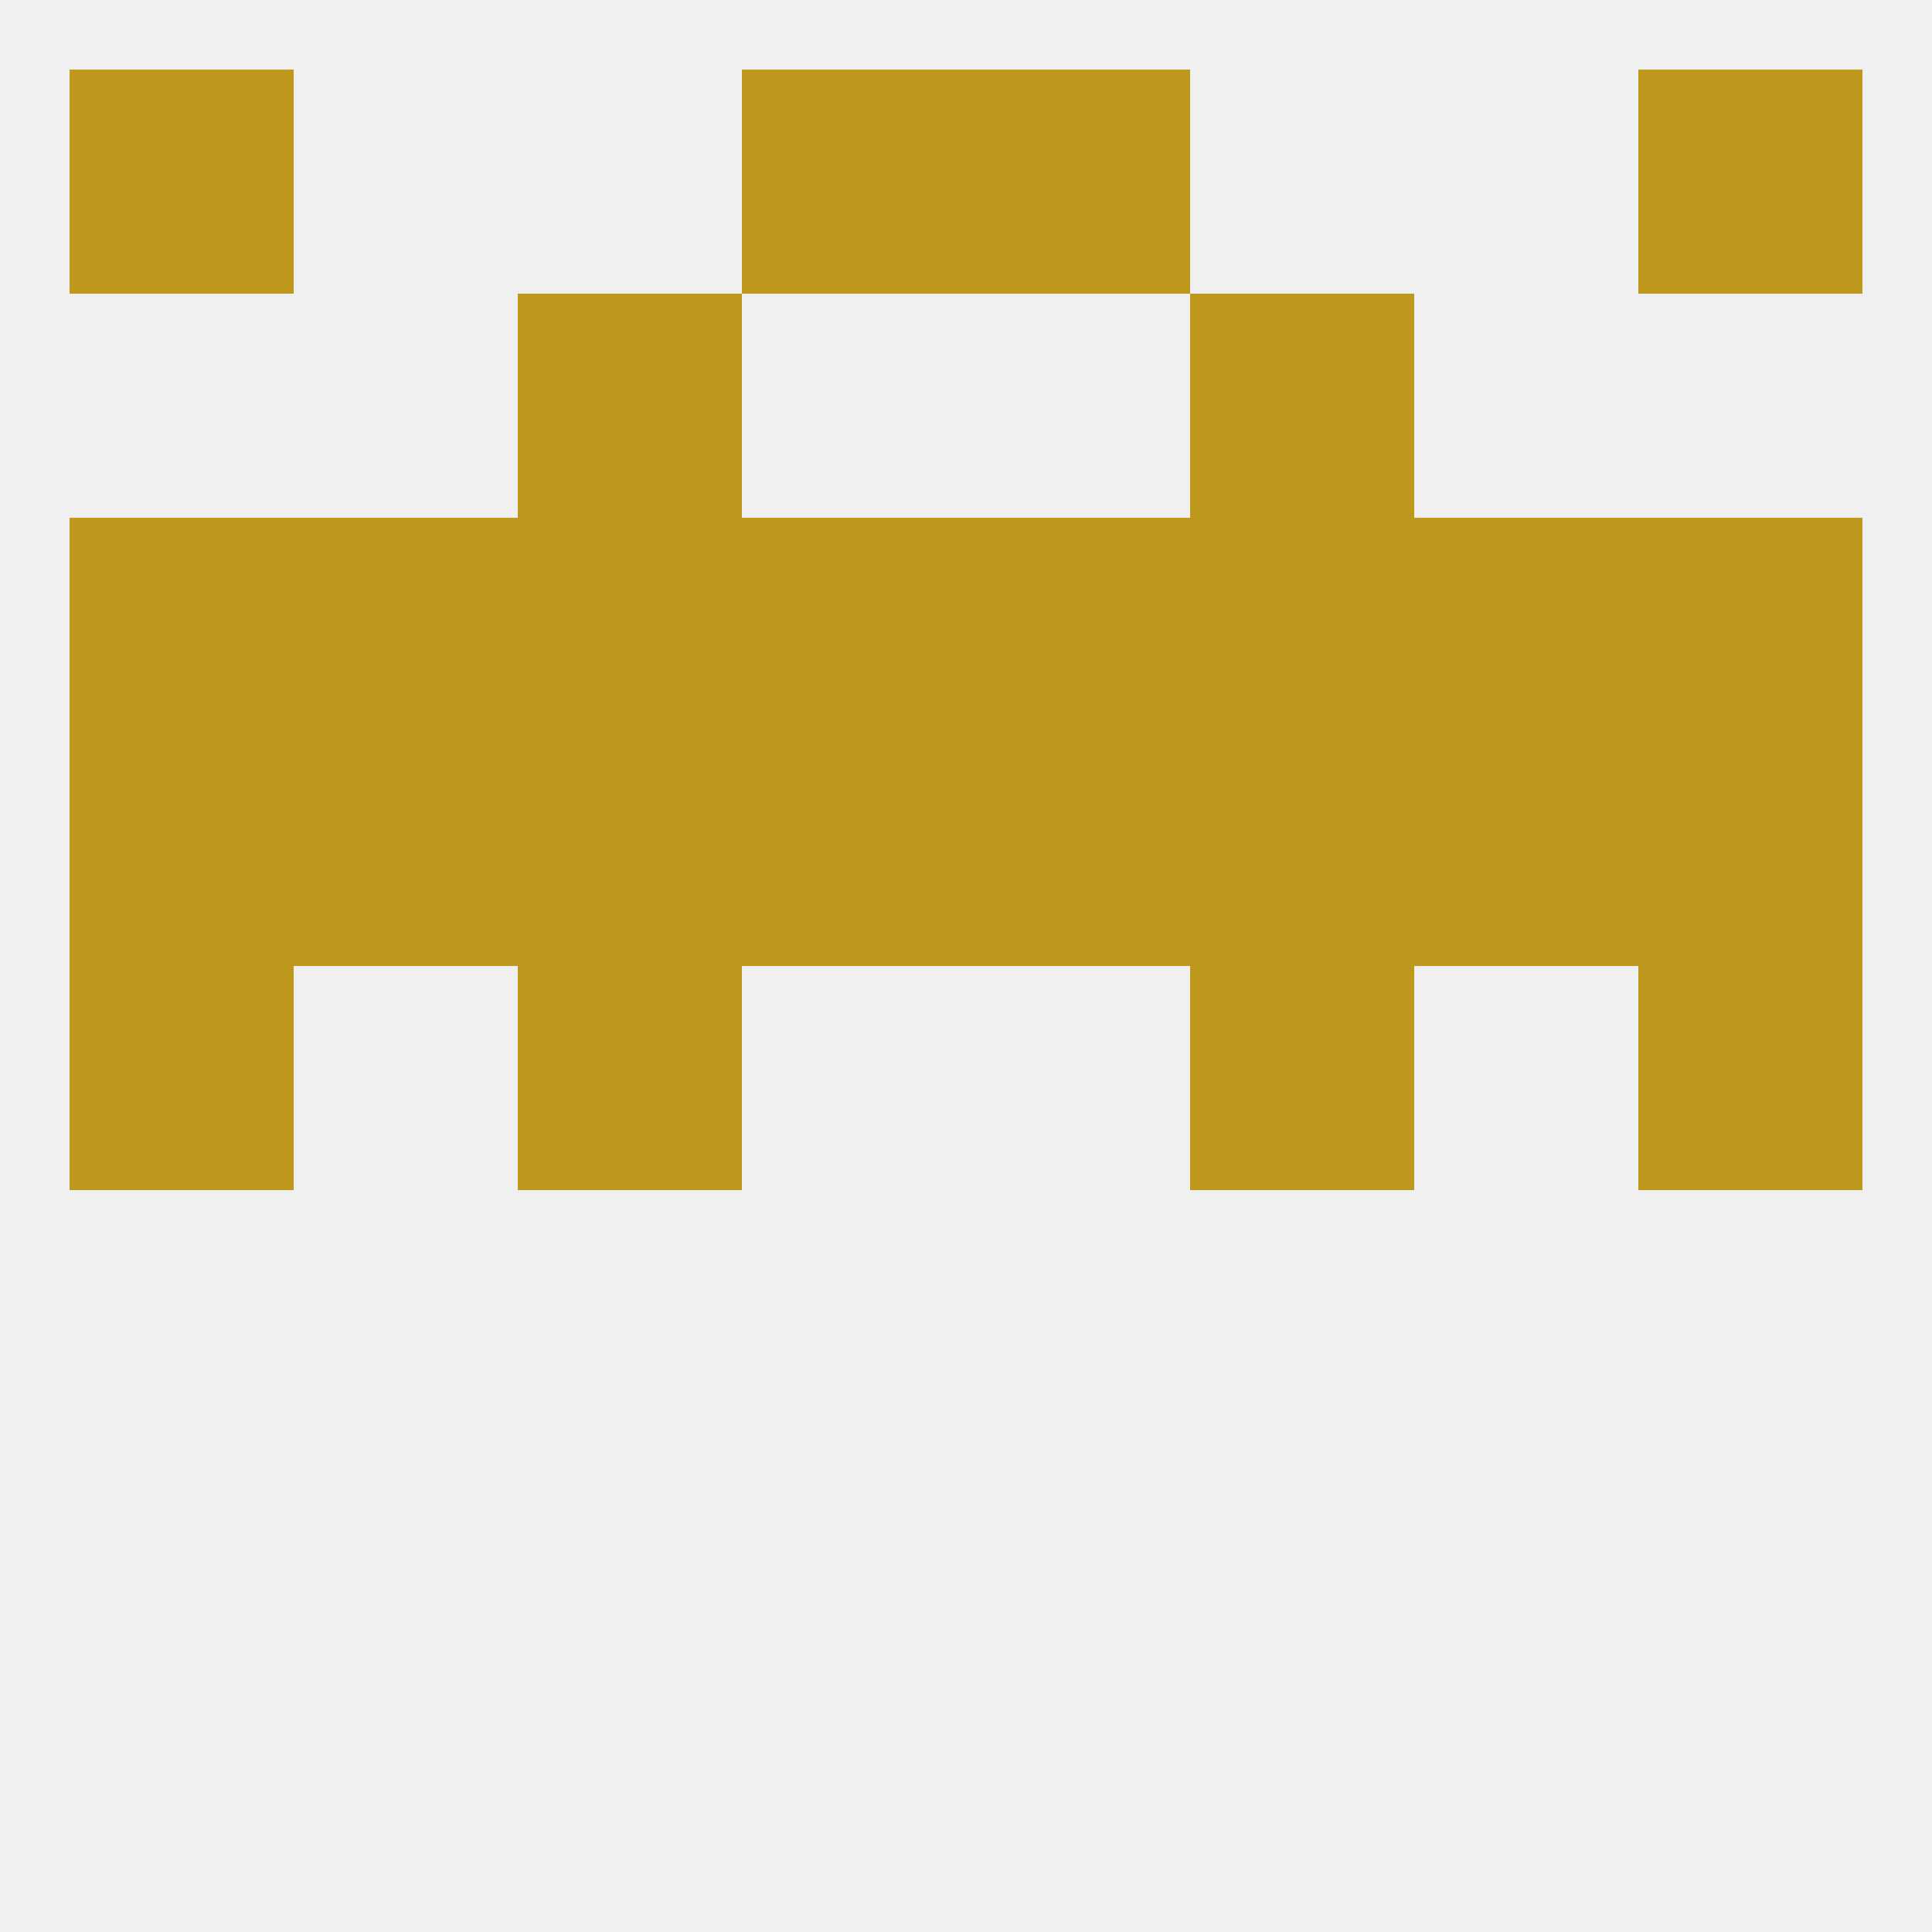 
<!--   <?xml version="1.0"?> -->
<svg version="1.1" baseprofile="full" xmlns="http://www.w3.org/2000/svg" xmlns:xlink="http://www.w3.org/1999/xlink" xmlns:ev="http://www.w3.org/2001/xml-events" width="250" height="250" viewBox="0 0 250 250" >
	<rect width="100%" height="100%" fill="rgba(240,240,240,255)"/>

	<rect x="67" y="38" width="29" height="29" fill="rgba(189,152,29,255)"/>
	<rect x="154" y="38" width="29" height="29" fill="rgba(189,152,29,255)"/>
	<rect x="9" y="9" width="29" height="29" fill="rgba(189,152,29,255)"/>
	<rect x="212" y="9" width="29" height="29" fill="rgba(189,152,29,255)"/>
	<rect x="96" y="9" width="29" height="29" fill="rgba(189,152,29,255)"/>
	<rect x="125" y="9" width="29" height="29" fill="rgba(189,152,29,255)"/>
	<rect x="212" y="125" width="29" height="29" fill="rgba(189,152,29,255)"/>
	<rect x="67" y="125" width="29" height="29" fill="rgba(189,152,29,255)"/>
	<rect x="154" y="125" width="29" height="29" fill="rgba(189,152,29,255)"/>
	<rect x="9" y="125" width="29" height="29" fill="rgba(189,152,29,255)"/>
	<rect x="212" y="96" width="29" height="29" fill="rgba(189,152,29,255)"/>
	<rect x="67" y="96" width="29" height="29" fill="rgba(189,152,29,255)"/>
	<rect x="154" y="96" width="29" height="29" fill="rgba(189,152,29,255)"/>
	<rect x="38" y="96" width="29" height="29" fill="rgba(189,152,29,255)"/>
	<rect x="96" y="96" width="29" height="29" fill="rgba(189,152,29,255)"/>
	<rect x="125" y="96" width="29" height="29" fill="rgba(189,152,29,255)"/>
	<rect x="183" y="96" width="29" height="29" fill="rgba(189,152,29,255)"/>
	<rect x="9" y="96" width="29" height="29" fill="rgba(189,152,29,255)"/>
	<rect x="67" y="67" width="29" height="29" fill="rgba(189,152,29,255)"/>
	<rect x="154" y="67" width="29" height="29" fill="rgba(189,152,29,255)"/>
	<rect x="212" y="67" width="29" height="29" fill="rgba(189,152,29,255)"/>
	<rect x="96" y="67" width="29" height="29" fill="rgba(189,152,29,255)"/>
	<rect x="38" y="67" width="29" height="29" fill="rgba(189,152,29,255)"/>
	<rect x="183" y="67" width="29" height="29" fill="rgba(189,152,29,255)"/>
	<rect x="9" y="67" width="29" height="29" fill="rgba(189,152,29,255)"/>
	<rect x="125" y="67" width="29" height="29" fill="rgba(189,152,29,255)"/>
</svg>
